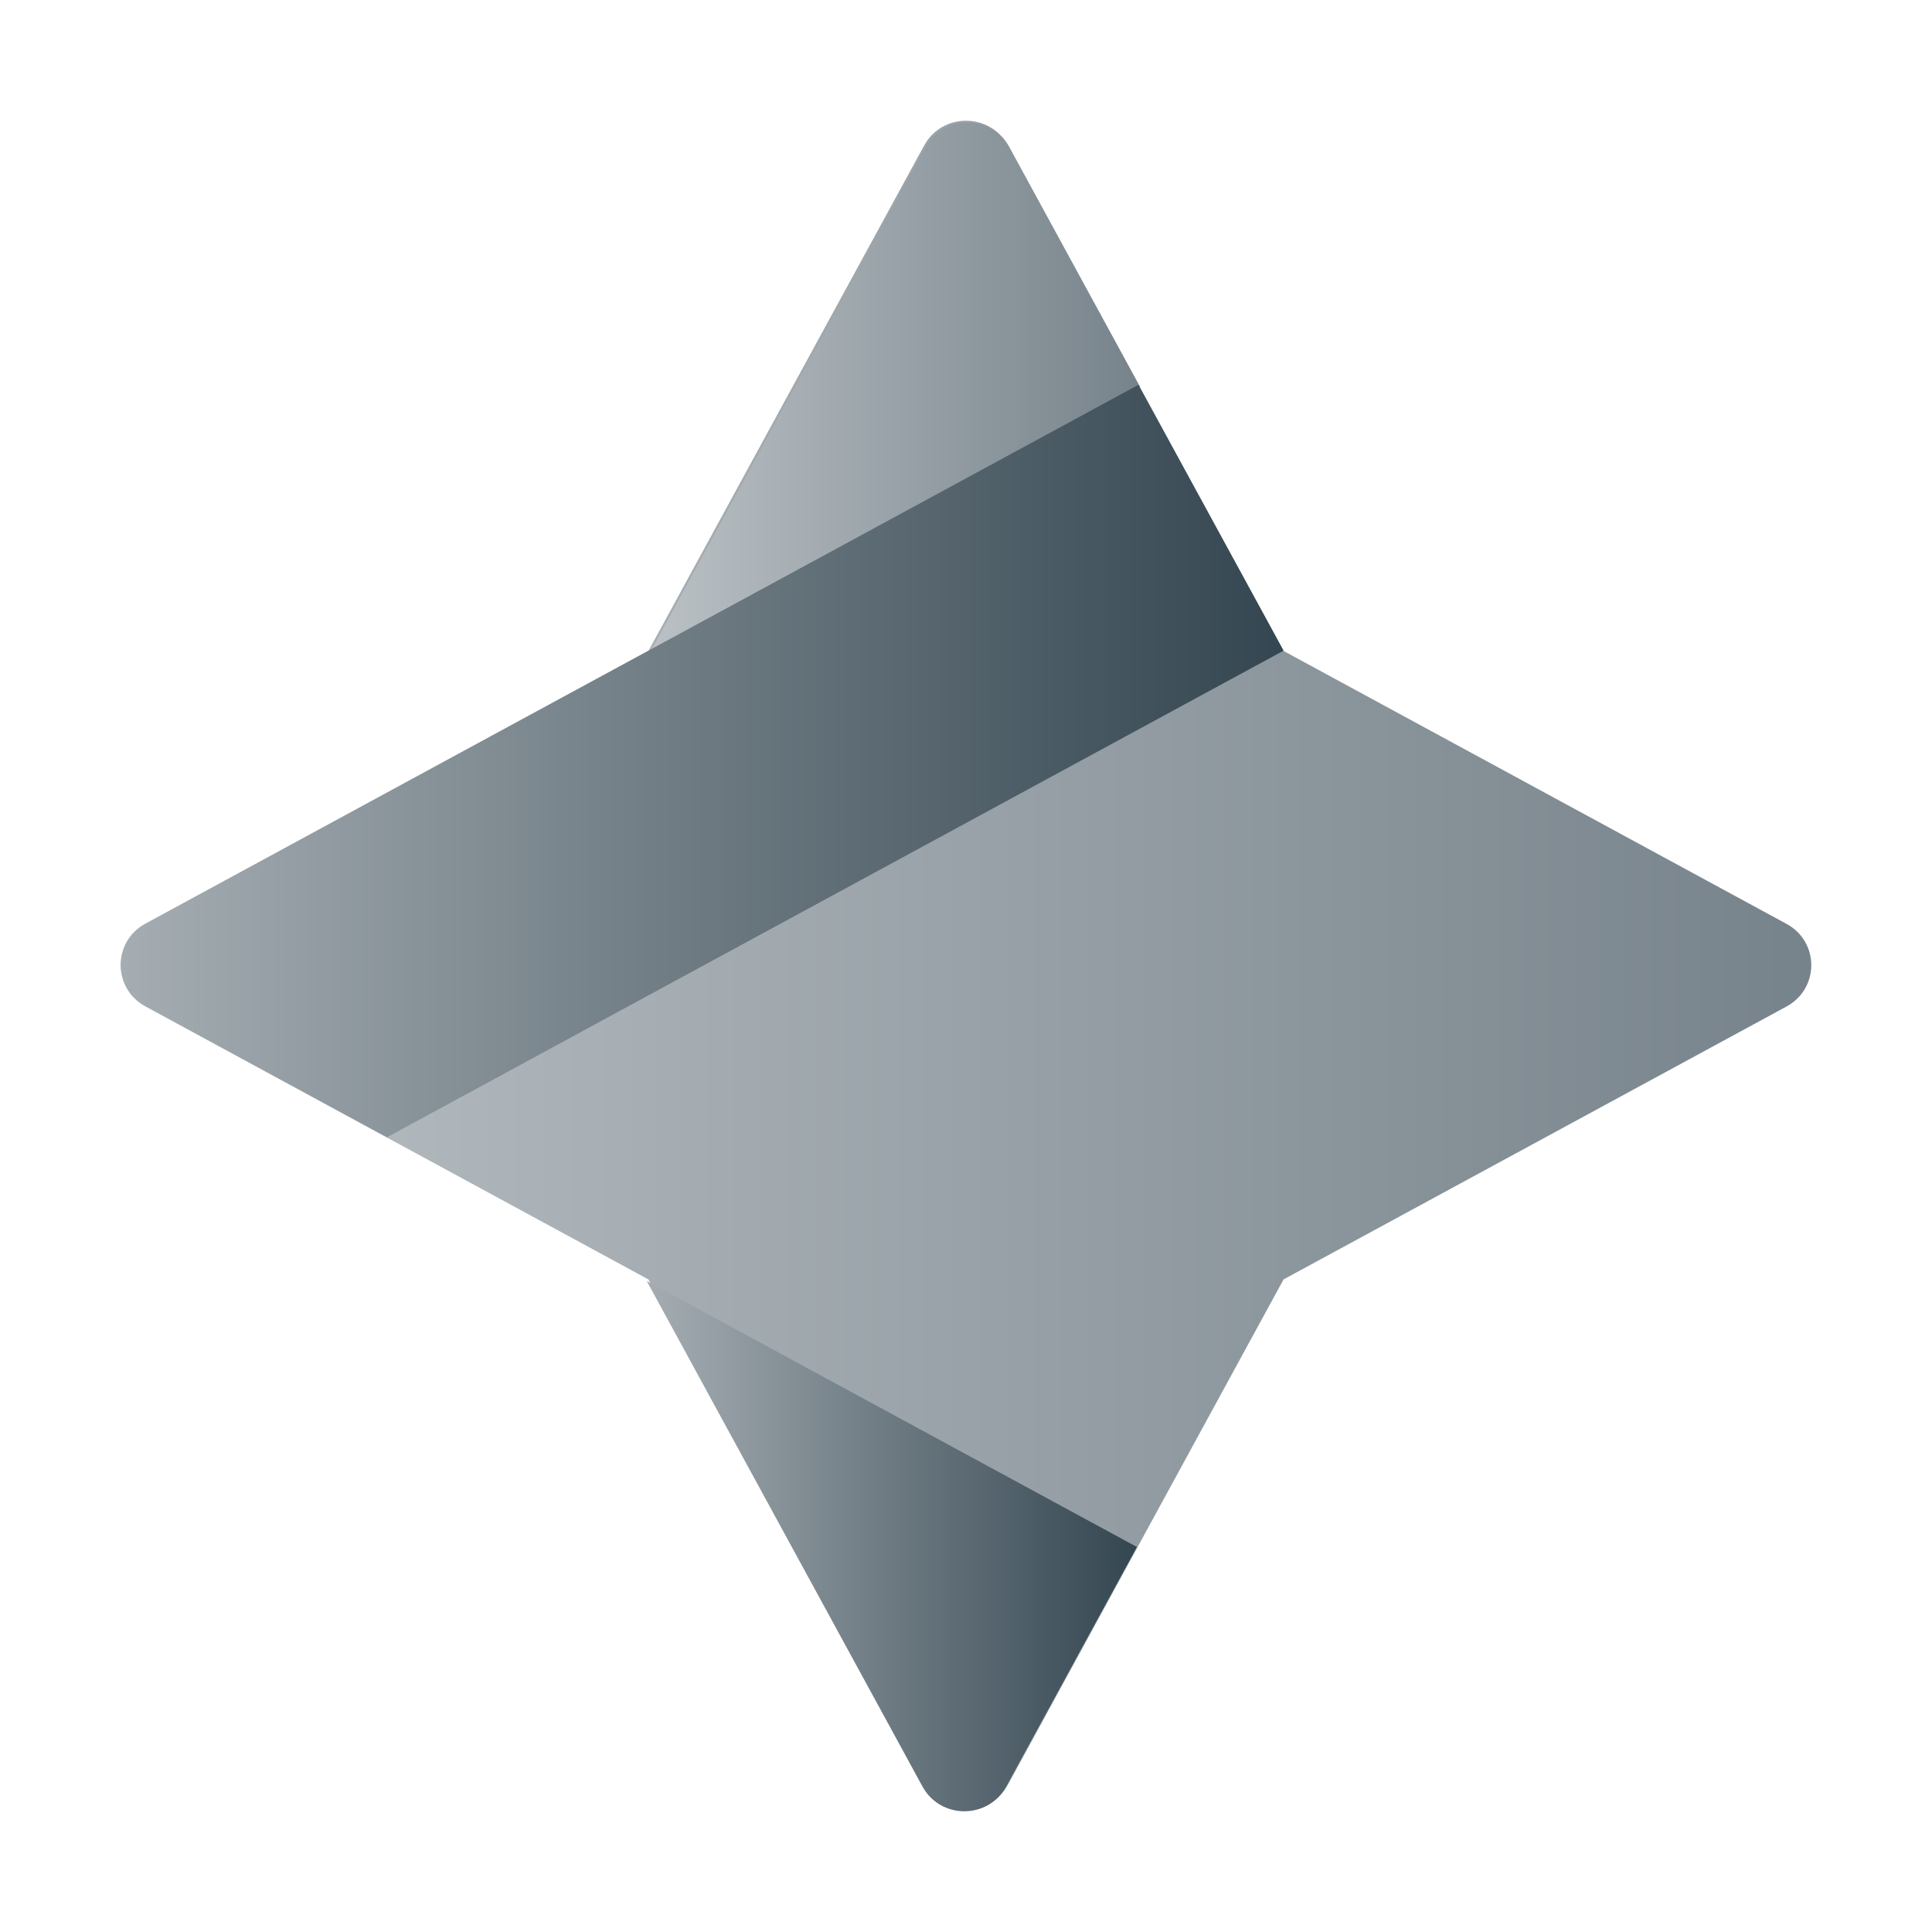 <svg width="32" height="32" viewBox="0 0 32 32" fill="none" xmlns="http://www.w3.org/2000/svg">
<path d="M16.693 2.41L21.26 10.782L29.59 15.302C30.137 15.598 30.137 16.374 29.59 16.671L21.26 21.191L16.693 29.563C16.395 30.109 15.604 30.109 15.305 29.563L10.739 21.191L2.41 16.671C1.863 16.375 1.863 15.599 2.41 15.302L10.74 10.782L15.307 2.41C15.605 1.863 16.396 1.863 16.695 2.41H16.693Z" fill="url(#paint0_linear_898_634)"/>
<path d="M10.712 21.218L15.279 29.59C15.577 30.137 16.368 30.137 16.666 29.59L18.831 25.623L10.713 21.218H10.712Z" fill="url(#paint1_linear_898_634)"/>
<path d="M16.719 2.437C16.421 1.891 15.63 1.891 15.331 2.437L10.765 10.809L18.882 6.405L16.718 2.437H16.719Z" fill="url(#paint2_linear_898_634)"/>
<path d="M18.857 6.373L8.13 12.193L2.41 15.298C1.863 15.593 1.863 16.369 2.41 16.666L6.409 18.837L21.26 10.777L18.857 6.373Z" fill="url(#paint3_linear_898_634)"/>
<defs>
<linearGradient id="paint0_linear_898_634" x1="2" y1="29.973" x2="30" y2="29.973" gradientUnits="userSpaceOnUse">
<stop stop-color="#BBC1C5"/>
<stop offset="1" stop-color="#77838B"/>
</linearGradient>
<linearGradient id="paint1_linear_898_634" x1="10.712" y1="30" x2="18.831" y2="30" gradientUnits="userSpaceOnUse">
<stop stop-color="#A5ADB2"/>
<stop offset="1" stop-color="#344651"/>
</linearGradient>
<linearGradient id="paint2_linear_898_634" x1="10.765" y1="10.809" x2="18.882" y2="10.809" gradientUnits="userSpaceOnUse">
<stop stop-color="#BBC1C5"/>
<stop offset="1" stop-color="#77838B"/>
</linearGradient>
<linearGradient id="paint3_linear_898_634" x1="2" y1="18.837" x2="21.26" y2="18.837" gradientUnits="userSpaceOnUse">
<stop stop-color="#A5ADB2"/>
<stop offset="1" stop-color="#344651"/>
</linearGradient>
</defs>
</svg>
